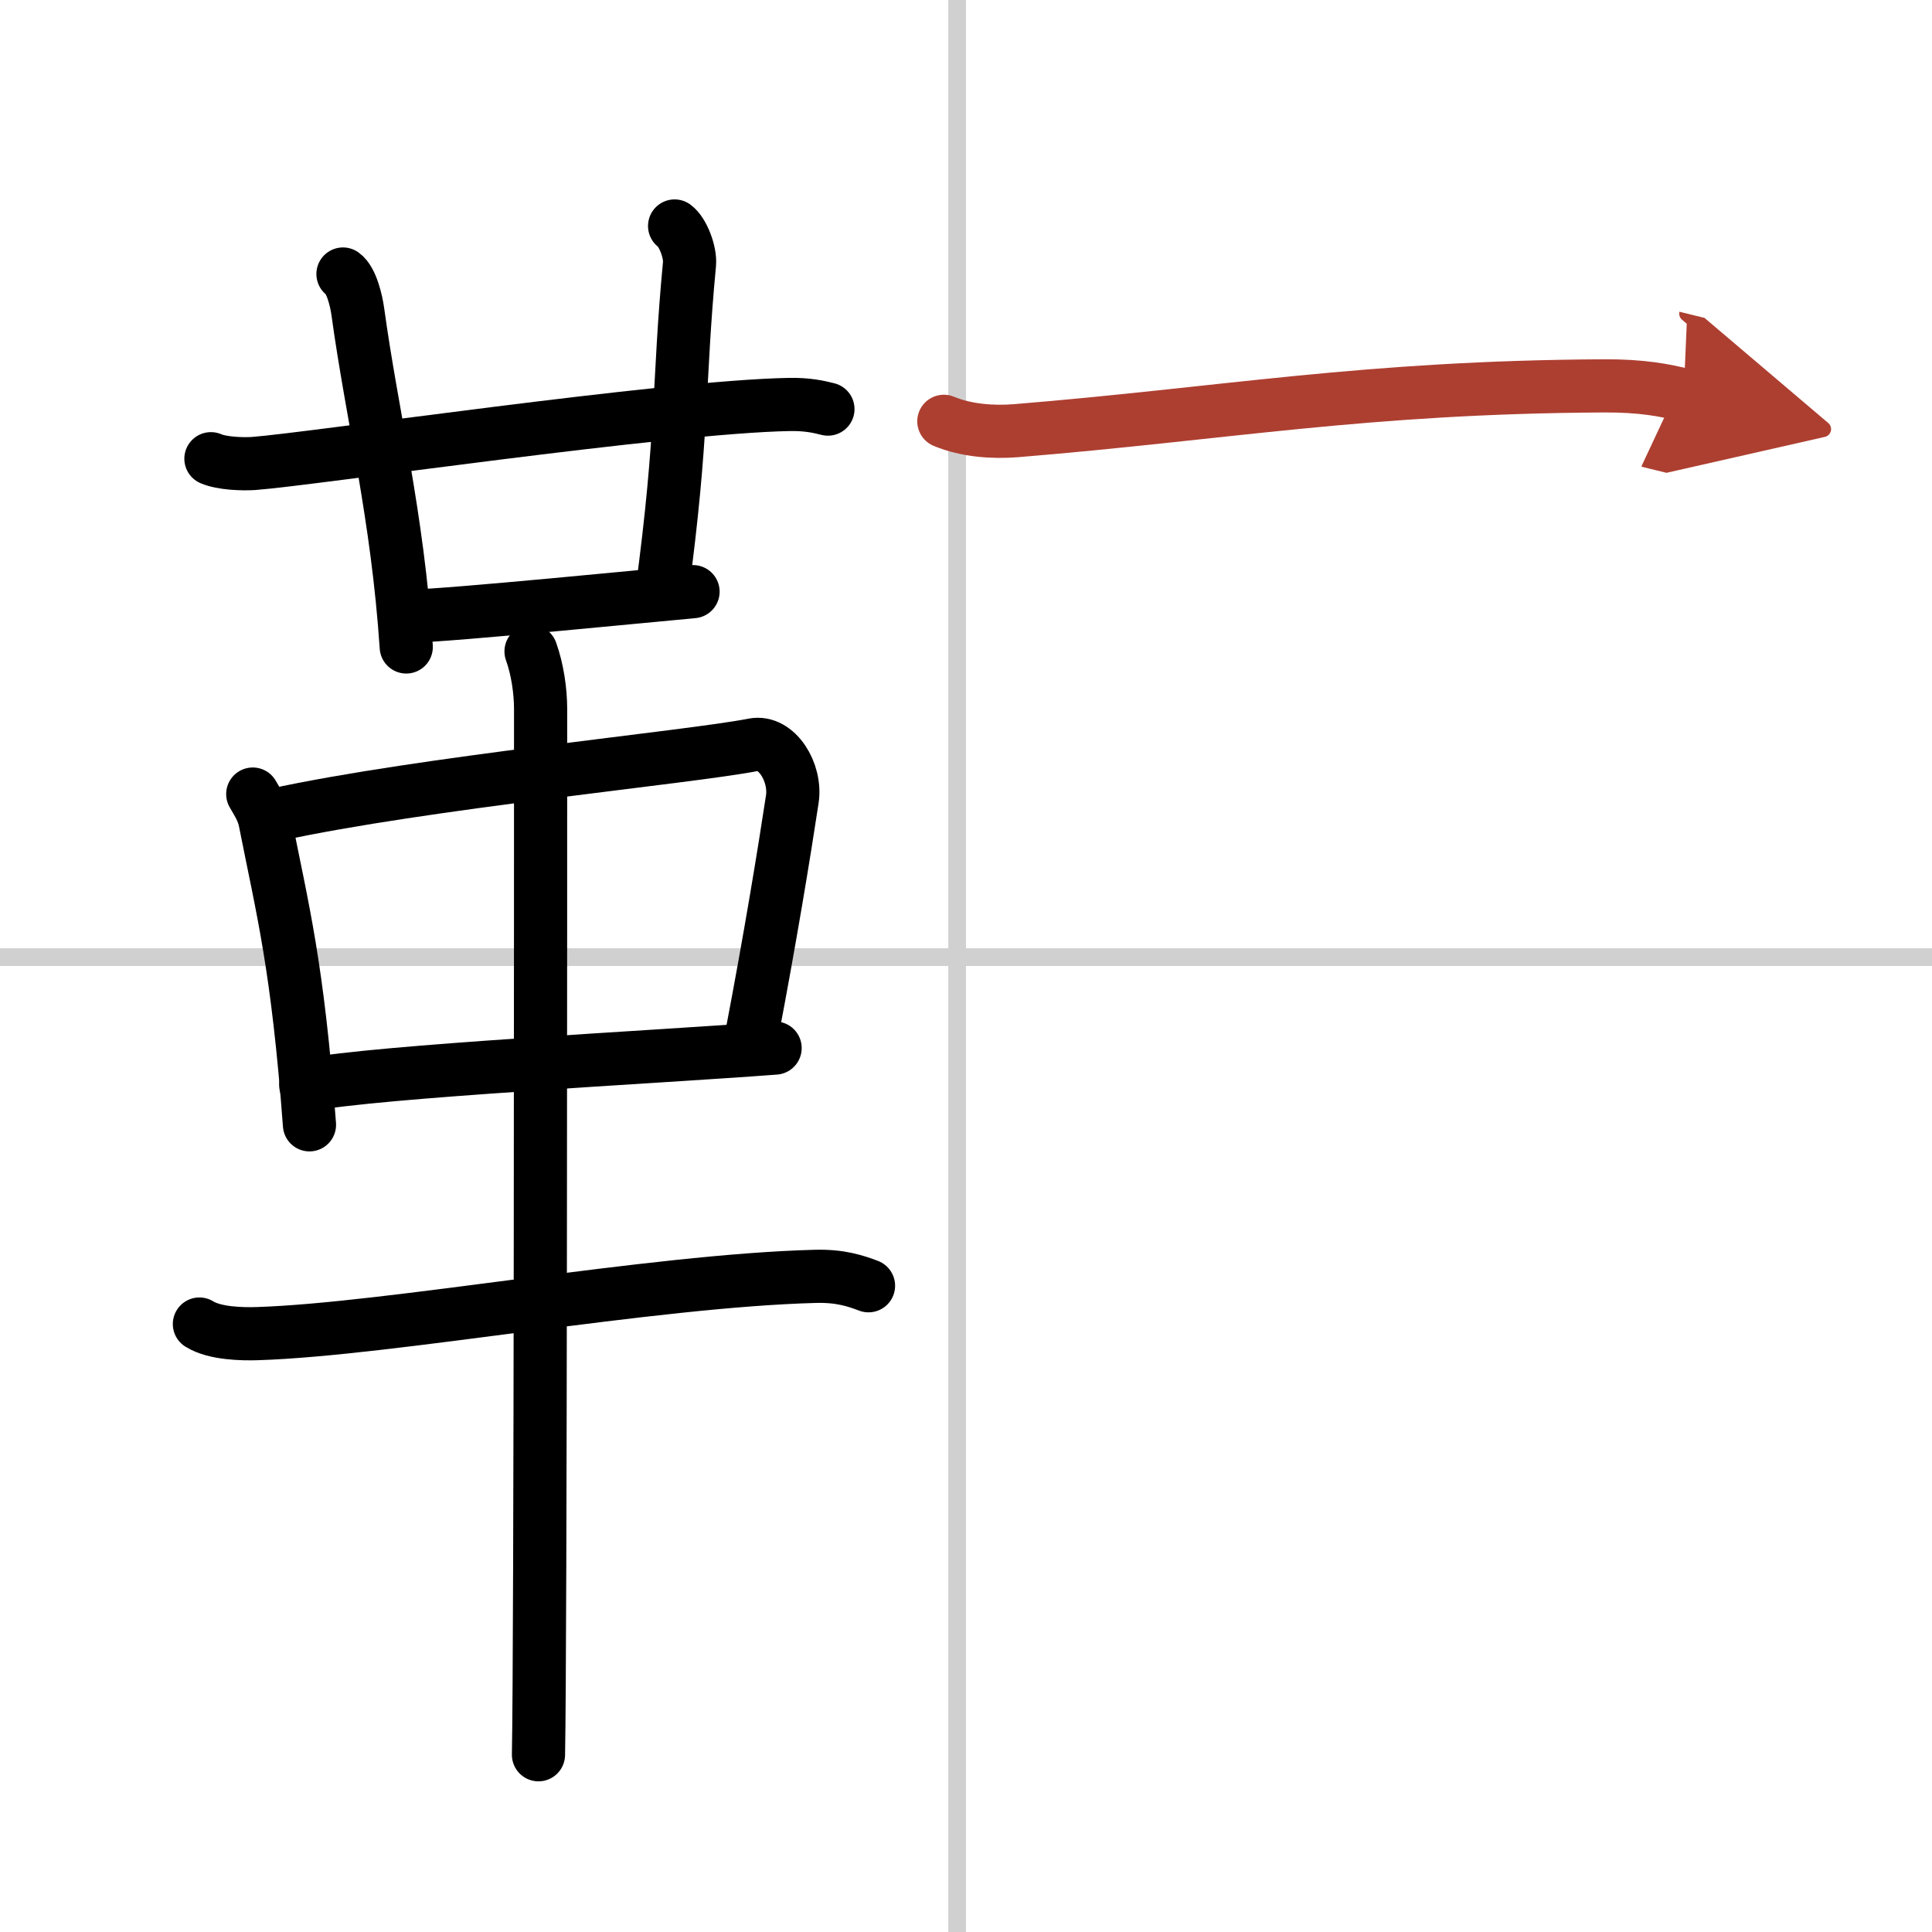 <svg width="400" height="400" viewBox="0 0 109 109" xmlns="http://www.w3.org/2000/svg"><defs><marker id="a" markerWidth="4" orient="auto" refX="1" refY="5" viewBox="0 0 10 10"><polyline points="0 0 10 5 0 10 1 5" fill="#ad3f31" stroke="#ad3f31"/></marker></defs><g fill="none" stroke="#000" stroke-linecap="round" stroke-linejoin="round" stroke-width="3"><rect width="100%" height="100%" fill="#fff" stroke="#fff"/><line x1="54" x2="54" y2="109" stroke="#d0d0d0" stroke-width="1"/><line x2="109" y1="54" y2="54" stroke="#d0d0d0" stroke-width="1"/><path d="m11.9 25.88c0.62 0.27 1.77 0.31 2.4 0.27 3.27-0.24 23.34-3.21 30.22-3.33 1.04-0.02 1.67 0.13 2.19 0.26"/><path d="m19.35 15.46c0.47 0.33 0.75 1.48 0.84 2.14 0.81 5.9 2.23 11.44 2.73 18.9"/><path d="m38.06 12.75c0.46 0.33 0.9 1.47 0.84 2.14-0.65 6.86-0.33 9.42-1.57 18.63"/><path d="m23.33 34.75c1.77 0 14.18-1.23 15.77-1.37"/><path d="m14.26 44.8c0.29 0.51 0.58 0.93 0.7 1.56 0.99 5.01 1.83 8.1 2.5 17.1"/><path d="m15.48 45.98c8.4-1.83 23.42-3.25 27.02-3.96 1.32-0.26 2.43 1.56 2.2 3.07-0.47 3.1-1.25 7.86-2.28 13.25"/><path d="m17.25 61.22c4.23-0.8 19.5-1.56 26.48-2.09"/><path d="M11.25,74.7c0.86,0.54,2.42,0.57,3.29,0.54C22,75,36.75,72.25,45.99,72.01c1.43-0.04,2.29,0.26,3.01,0.53"/><path d="m29.96 36.75c0.36 1 0.54 2.23 0.54 3.25 0 8.5 0 52.75-0.12 59"/><path d="m53.25 23.77c1.28 0.53 2.77 0.63 4.05 0.53 11.77-0.96 19.64-2.46 33.21-2.53 2.14-0.01 3.42 0.25 4.48 0.51" marker-end="url(#a)" stroke="#ad3f31"/></g></svg>
